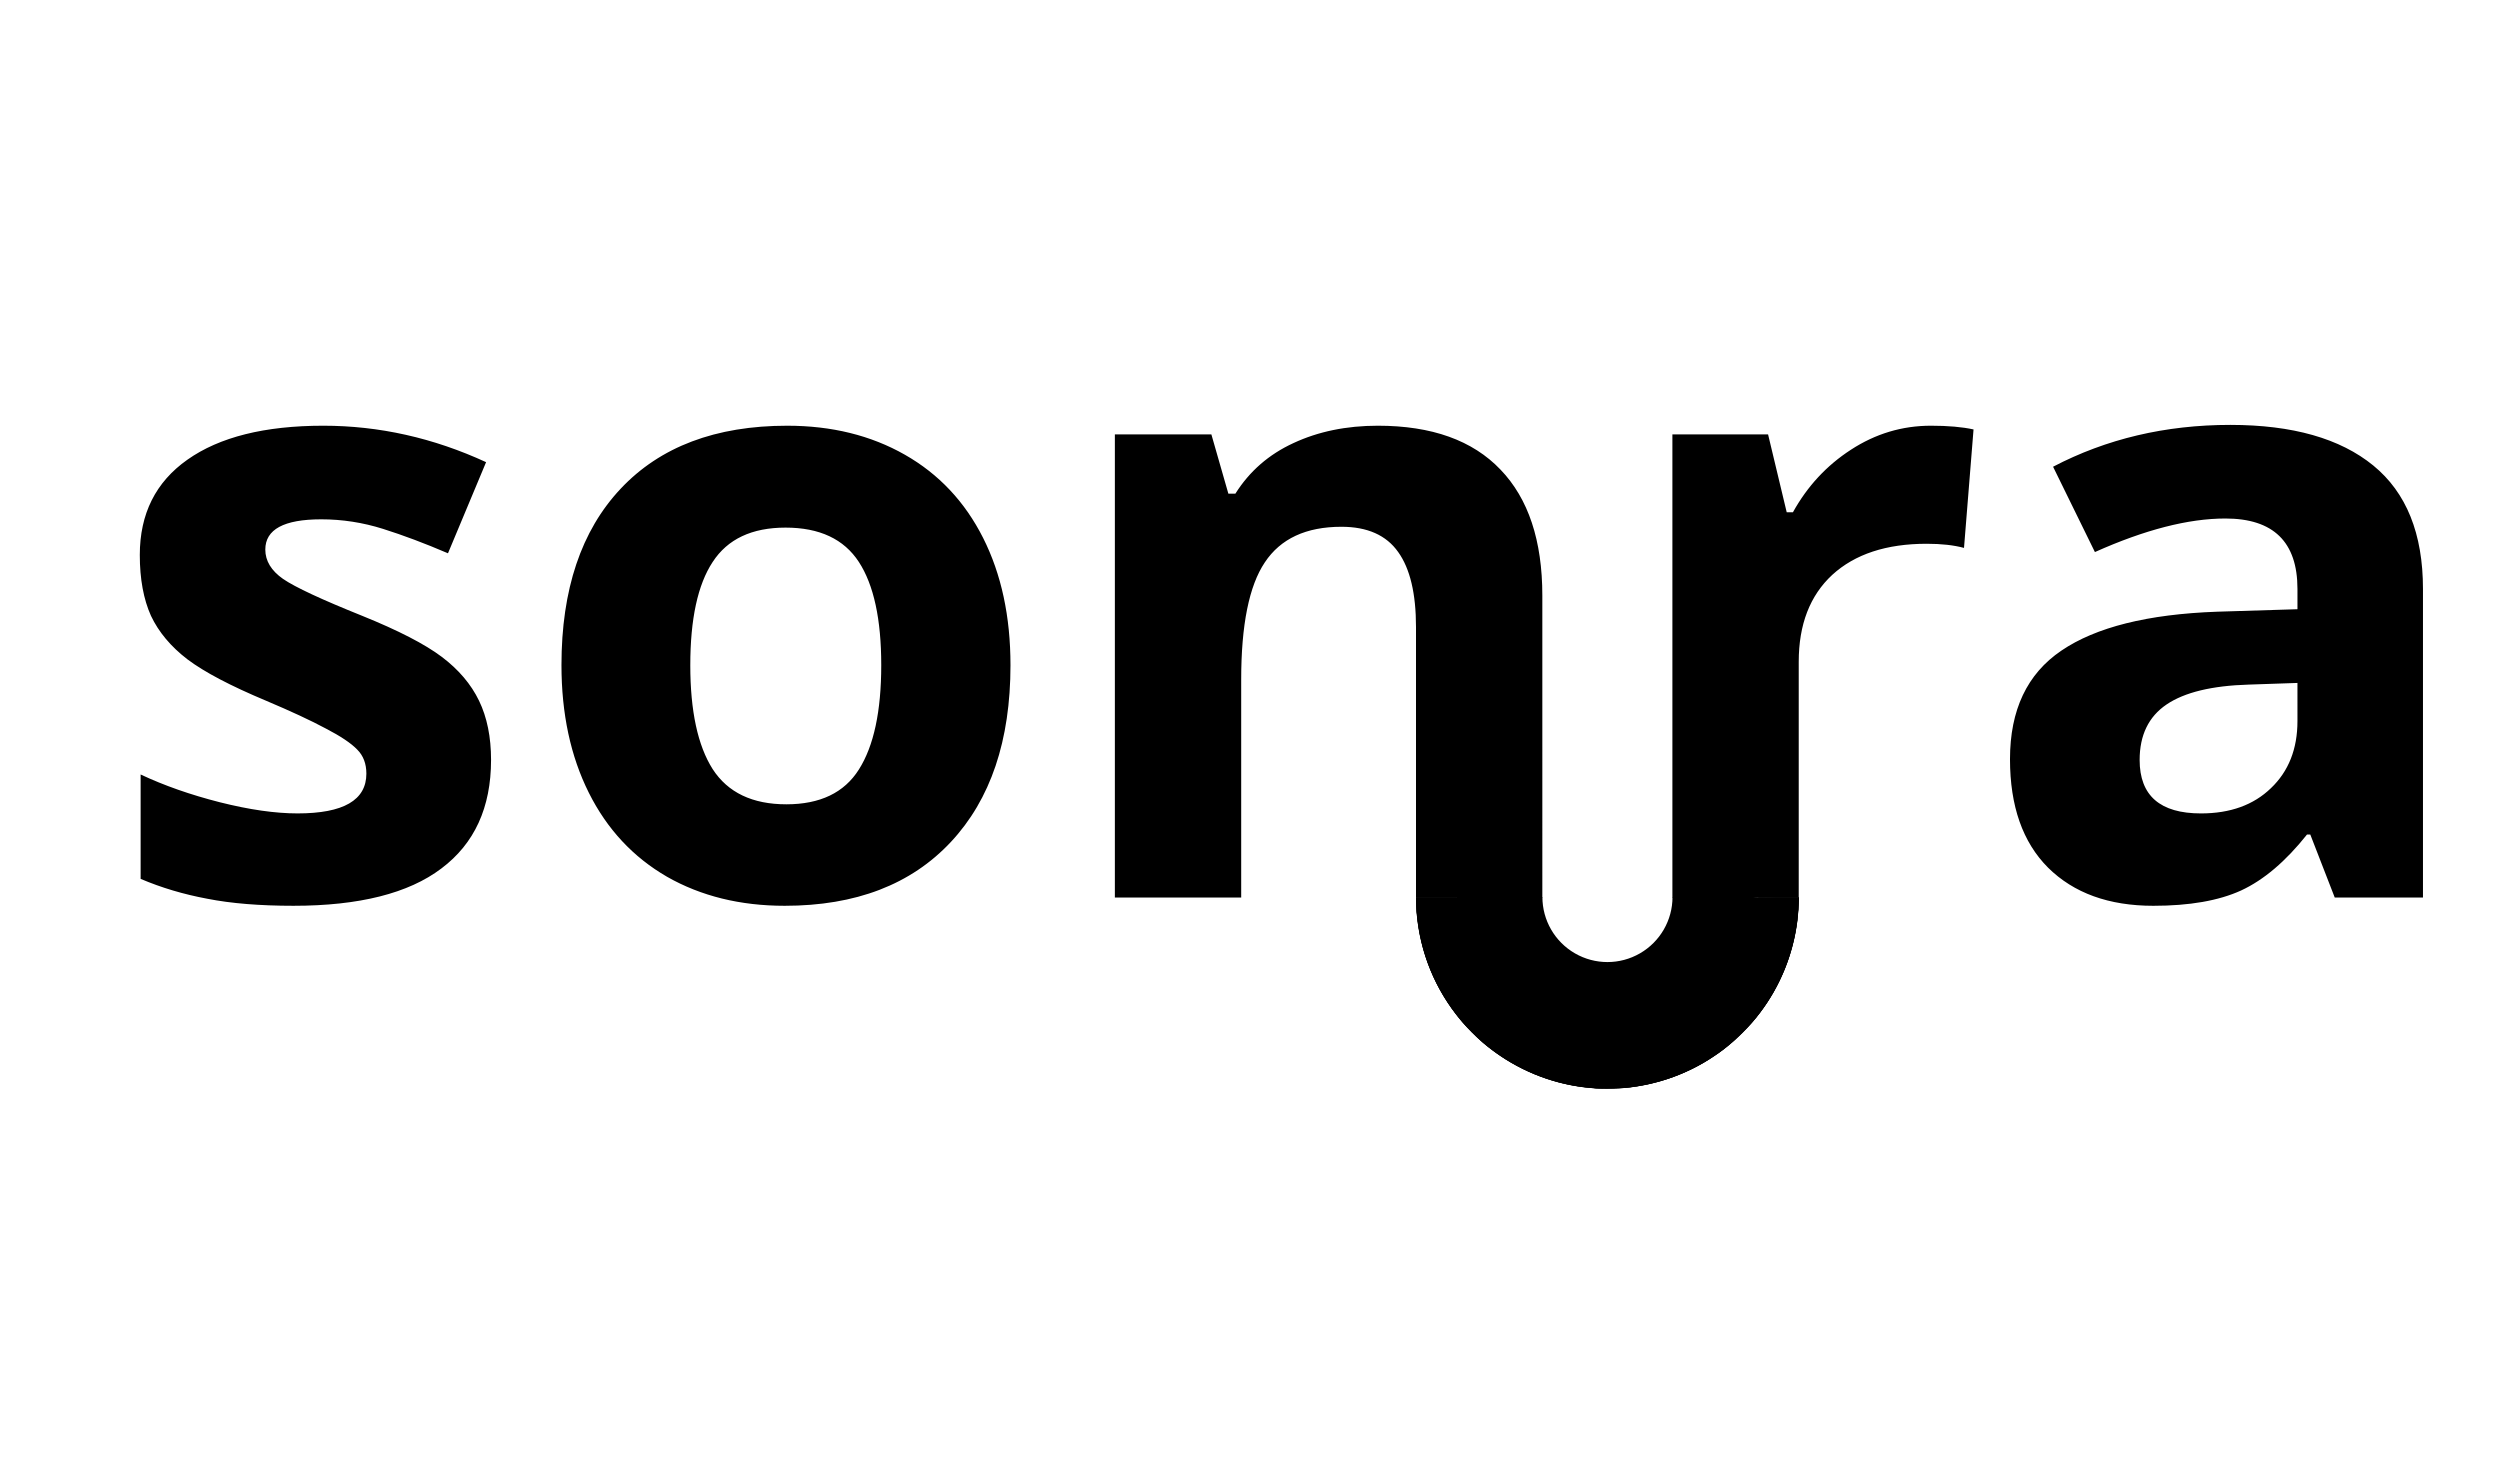 <?xml version="1.0" encoding="UTF-8" standalone="no"?>
<!-- Created with Inkscape (http://www.inkscape.org/) -->

<svg
   width="512"
   height="300"
   viewBox="0 0 512 300"
   version="1.1"
   id="svg1"
   xml:space="preserve"
   xmlns="http://www.w3.org/2000/svg"
   xmlns:svg="http://www.w3.org/2000/svg"><defs
     id="defs1" /><g
     id="layer1"
     transform="translate(0,-100)"><path
       style="font-weight:bold;font-size:24px;font-family:'Open Sans';-inkscape-font-specification:'Open Sans Bold';stroke-width:7.239"
       d="m 100.567,255.644 q 0,14.591 -10.18,22.226 -10.095,7.635 -30.285,7.635 -10.35,0 -17.645,-1.442 -7.296,-1.357 -13.658,-4.072 v -21.378 q 7.211,3.393 16.203,5.684 9.077,2.29 15.948,2.29 14.082,0 14.082,-8.144 0,-3.054 -1.866,-4.92 -1.866,-1.951 -6.447,-4.326 -4.581,-2.46 -12.216,-5.684 -10.943,-4.581 -16.118,-8.483 -5.09,-3.902 -7.465,-8.907 -2.29,-5.09 -2.29,-12.47 0,-12.64 9.756,-19.511 9.84,-6.956 27.825,-6.956 17.136,0 33.339,7.465 l -7.805,18.663 q -7.126,-3.054 -13.319,-5.005 -6.193,-1.951 -12.64,-1.951 -11.452,0 -11.452,6.193 0,3.478 3.648,6.023 3.733,2.545 16.203,7.55 11.113,4.496 16.288,8.398 5.175,3.902 7.635,8.992 2.46,5.09 2.46,12.131 z m 40.804,-19.426 q 0,14.082 4.581,21.293 4.666,7.211 15.1,7.211 10.35,0 14.846,-7.126 4.581,-7.211 4.581,-21.378 0,-14.082 -4.581,-21.123 -4.581,-7.041 -15.015,-7.041 -10.349,0 -14.93,7.041 -4.581,6.956 -4.581,21.123 z m 65.575,0 q 0,23.159 -12.216,36.223 -12.216,13.064 -34.018,13.064 -13.658,0 -24.092,-5.938 -10.434,-6.023 -16.033,-17.221 -5.599,-11.198 -5.599,-26.128 0,-23.244 12.131,-36.138 12.131,-12.894 34.102,-12.894 13.658,0 24.092,5.938 10.434,5.938 16.033,17.051 5.599,11.113 5.599,26.043 z m 108.924,47.591 h -25.874 v -55.395 q 0,-10.265 -3.648,-15.355 -3.648,-5.175 -11.622,-5.175 -10.858,0 -15.694,7.296 -4.835,7.211 -4.835,24.007 V 283.808 H 228.324 V 188.966 H 248.09 l 3.478,12.131 h 1.442 q 4.326,-6.871 11.876,-10.349 7.635,-3.563 17.306,-3.563 16.542,0 25.11,8.992 8.568,8.907 8.568,25.789 z m 79.572,-96.624 q 5.26,0 8.738,0.763 l -1.951,24.262 q -3.139,-0.848 -7.635,-0.848 -12.385,0 -19.342,6.362 -6.871,6.362 -6.871,17.815 v 48.269 h -25.874 v -94.842 h 19.596 l 3.817,15.948 h 1.272 q 4.411,-7.974 11.877,-12.81 7.55,-4.92 16.373,-4.92 z m 82.711,96.624 -5.005,-12.894 h -0.678 q -6.532,8.229 -13.488,11.452 -6.871,3.139 -17.984,3.139 -13.658,0 -21.547,-7.804 -7.804,-7.805 -7.804,-22.226 0,-15.1 10.519,-22.226 10.604,-7.211 31.897,-7.974 l 16.457,-0.509 v -4.157 q 0,-14.421 -14.761,-14.421 -11.367,0 -26.722,6.871 l -8.568,-17.475 q 16.373,-8.568 36.308,-8.568 19.087,0 29.267,8.314 10.18,8.314 10.18,25.28 v 63.2 z m -7.635,-43.943 -10.01,0.34 q -11.283,0.34 -16.797,4.072 -5.514,3.733 -5.514,11.367 0,10.943 12.555,10.943 8.992,0 14.337,-5.175 5.429,-5.175 5.429,-13.743 z"
       id="text1"
       aria-label="sonra" /><g
       id="path2"><path
         style="fill-opacity:0"
         d="m 364.259,283.773 a 35.062,35.062 0 0 1 -17.531,30.365 35.062,35.062 0 0 1 -35.062,0 35.062,35.062 0 0 1 -17.531,-30.365"
         id="path12" /><path
         d="m 289.994,283.773 c 0,13.999 7.478,26.951 19.602,33.951 12.124,7 27.079,7 39.203,0 12.124,-7 19.602,-19.952 19.602,-33.951 h -8.283 c 0,11.053 -5.888,21.251 -15.461,26.777 -9.573,5.527 -21.347,5.527 -30.92,0 -9.573,-5.527 -15.459,-15.724 -15.459,-26.777 z"
         id="path13" /></g><g
       id="path2-1"><path
         style="fill-opacity:0"
         d="m 344.31,283.708 a 15.106,15.106 0 0 1 -7.553,13.083 15.106,15.106 0 0 1 -15.106,0 15.106,15.106 0 0 1 -7.553,-13.083"
         id="path14" /><path
         id="path15"
         d="m 310.539,276.744 -12.338,7.072 h -4.066 -4.066 v 0.98 c 0,0.539 0.039,1.412 0.082,1.939 0.708,8.377 3.774,15.862 9.121,22.277 1.005,1.205 3.23,3.451 4.434,4.475 5.695,4.843 12.567,7.966 19.875,9.031 0.932,0.136 1.597,0.207 3.439,0.361 l -0.002,-0.002 c 0.684,0.057 5.001,-0.023 5.838,-0.109 6.219,-0.639 11.97,-2.593 17.094,-5.807 2.599,-1.63 4.546,-3.19 6.826,-5.469 1.754,-1.753 2.53,-2.631 3.713,-4.203 4.138,-5.5 6.749,-12.009 7.592,-18.916 0.128,-1.048 0.287,-3.313 0.287,-4.098 v -0.461 h -4.105 -4.107 c 0,0 -15.757,-1.76 -15.385,-0.107 h -2.244 c 0,4.762 -2.538,9.156 -6.662,11.537 -4.124,2.381 -9.196,2.381 -13.32,0 -4.124,-2.381 -6.662,-6.775 -6.662,-11.537 h -3.305 c -1.06,-2.35 -1.926,-4.77 -2.037,-6.965 z" /></g><path
       d="m 327.019,322.88 c -1.843,-0.154 -2.507,-0.224 -3.439,-0.36 -7.308,-1.066 -14.18,-4.188 -19.875,-9.031 -1.204,-1.024 -3.429,-3.269 -4.434,-4.475 -5.348,-6.415 -8.412,-13.901 -9.12,-22.278 -0.043,-0.528 -0.082,-1.401 -0.082,-1.939 l -8.7e-4,-0.98 h 4.067 4.067 l 11.962,2.303 c 0.227,4.475 3.953,0.507 5.731,4.36 2.53,5.485 0.606,4.499 5.819,7.657 4.625,2.802 4.403,0.96 9.571,1.003 3.291,0.029 2.411,-1.857 5.217,-2.526 6.73,-1.606 2.494,0.286 6.782,-5.222 3.94,-5.061 1.632,-0.752 1.859,-7.034 l 15.012,-0.54 h 4.107 4.107 l -4.4e-4,0.46 c -5.8e-4,0.785 -0.159,3.051 -0.287,4.099 -0.842,6.907 -3.455,13.415 -7.592,18.915 -1.183,1.573 -1.958,2.45 -3.712,4.203 -2.28,2.279 -4.227,3.839 -6.826,5.469 -5.123,3.213 -10.874,5.167 -17.093,5.806 -0.837,0.086 -5.155,0.168 -5.839,0.111 z"
       id="path11"
       style="color:#000000;font-style:normal;font-variant:normal;font-weight:normal;font-stretch:normal;font-size:medium;line-height:normal;font-family:sans-serif;font-variant-ligatures:normal;font-variant-position:normal;font-variant-caps:normal;font-variant-numeric:normal;font-variant-alternates:normal;font-variant-east-asian:normal;font-feature-settings:normal;font-variation-settings:normal;text-indent:0;text-align:start;text-decoration-line:none;text-decoration-style:solid;text-decoration-color:#000000;letter-spacing:normal;word-spacing:normal;text-transform:none;writing-mode:lr-tb;direction:ltr;text-orientation:mixed;dominant-baseline:auto;baseline-shift:baseline;text-anchor:start;white-space:normal;shape-padding:0;shape-margin:0;inline-size:0;clip-rule:nonzero;display:inline;overflow:visible;visibility:visible;isolation:auto;mix-blend-mode:normal;color-interpolation:sRGB;color-interpolation-filters:linearRGB;solid-color:#000000;solid-opacity:1;vector-effect:none;fill:#000000;fill-opacity:1;fill-rule:nonzero;stroke:none;stroke-linecap:butt;stroke-linejoin:miter;stroke-miterlimit:4;stroke-dasharray:none;stroke-dashoffset:0;stroke-opacity:1;-inkscape-stroke:none;color-rendering:auto;image-rendering:auto;shape-rendering:auto;text-rendering:auto;enable-background:accumulate;stop-color:#000000;stop-opacity:1" /><g
       id="path5"><path
         d="m 310.576,276.678 -12.385,7.1 h -4.057 -4.107 l 0.002,1.02 c 0,0.541 0.038,1.414 0.082,1.943 0.709,8.385 3.776,15.878 9.129,22.299 1.008,1.209 3.23,3.454 4.438,4.48 5.701,4.848 12.581,7.974 19.896,9.041 0.933,0.136 1.599,0.205 3.439,0.359 10e-4,9e-5 9.2e-4,-8e-5 0.002,0 0.703,0.059 4.998,-0.024 5.846,-0.111 6.225,-0.64 11.981,-2.596 17.109,-5.812 2.601,-1.631 4.552,-3.194 6.834,-5.475 1.755,-1.754 2.531,-2.634 3.715,-4.207 4.142,-5.506 6.756,-12.02 7.6,-18.934 0.128,-1.051 0.288,-3.313 0.289,-4.104 v -0.5 h -4.146 -4.1 c 0,0 -15.497,-0.743 -15.16,1.248 0.336,1.991 0.213,3.818 -1.752,6.342 -1.073,1.379 -1.614,2.295 -1.926,2.92 -0.312,0.625 -0.398,0.957 -0.549,1.154 -0.075,0.099 -0.165,0.166 -0.316,0.229 -0.151,0.063 -0.364,0.118 -0.672,0.186 -0.615,0.134 -1.612,0.317 -3.295,0.719 -1.412,0.337 -1.908,0.986 -2.447,1.535 -0.54,0.549 -1.122,1.005 -2.76,0.99 h -0.002 c -2.589,-0.022 -3.831,0.429 -4.992,0.533 -1.161,0.104 -2.247,-0.132 -4.557,-1.531 -1.303,-0.789 -2.16,-1.318 -2.75,-1.754 -0.59,-0.436 -0.912,-0.776 -1.152,-1.188 -0.481,-0.823 -0.634,-1.952 -1.9,-4.697 -1.779,-3.858 -5.127,-9.264 -5.354,-13.721 z m -0.066,0.129 c 0.254,4.481 3.58,9.857 5.348,13.689 1.264,2.74 1.413,3.861 1.906,4.705 0.246,0.422 0.579,0.772 1.174,1.211 0.595,0.439 1.451,0.968 2.754,1.758 2.315,1.403 3.431,1.649 4.607,1.543 1.176,-0.106 2.405,-0.555 4.984,-0.533 1.653,0.015 2.276,-0.46 2.82,-1.014 0.545,-0.554 1.012,-1.181 2.406,-1.514 1.682,-0.401 2.677,-0.584 3.295,-0.719 0.309,-0.067 0.523,-0.123 0.684,-0.189 0.16,-0.066 0.268,-0.144 0.352,-0.254 0.167,-0.219 0.247,-0.548 0.557,-1.168 0.31,-0.62 0.847,-1.531 1.918,-2.906 1.975,-2.537 2.104,-4.402 1.766,-6.404 -0.336,-1.988 19.182,-1.154 19.182,-1.154 h 4.066 v 0.42 c -5.7e-4,0.78 -0.159,3.049 -0.287,4.094 -0.841,6.9 -3.453,13.402 -7.586,18.896 -1.182,1.572 -1.953,2.445 -3.707,4.197 -2.279,2.277 -4.223,3.836 -6.82,5.465 -5.118,3.21 -10.863,5.16 -17.076,5.799 -0.826,0.085 -5.163,0.167 -5.83,0.111 -1.843,-0.154 -2.504,-0.223 -3.436,-0.359 -7.3,-1.064 -14.166,-4.183 -19.855,-9.021 -1.2,-1.021 -3.428,-3.269 -4.43,-4.471 -5.343,-6.409 -8.402,-13.886 -9.109,-22.256 -0.043,-0.526 -0.082,-1.399 -0.082,-1.936 l -0.002,-0.939 h 4.027 4.078 z"
         id="path17" /></g></g></svg>
